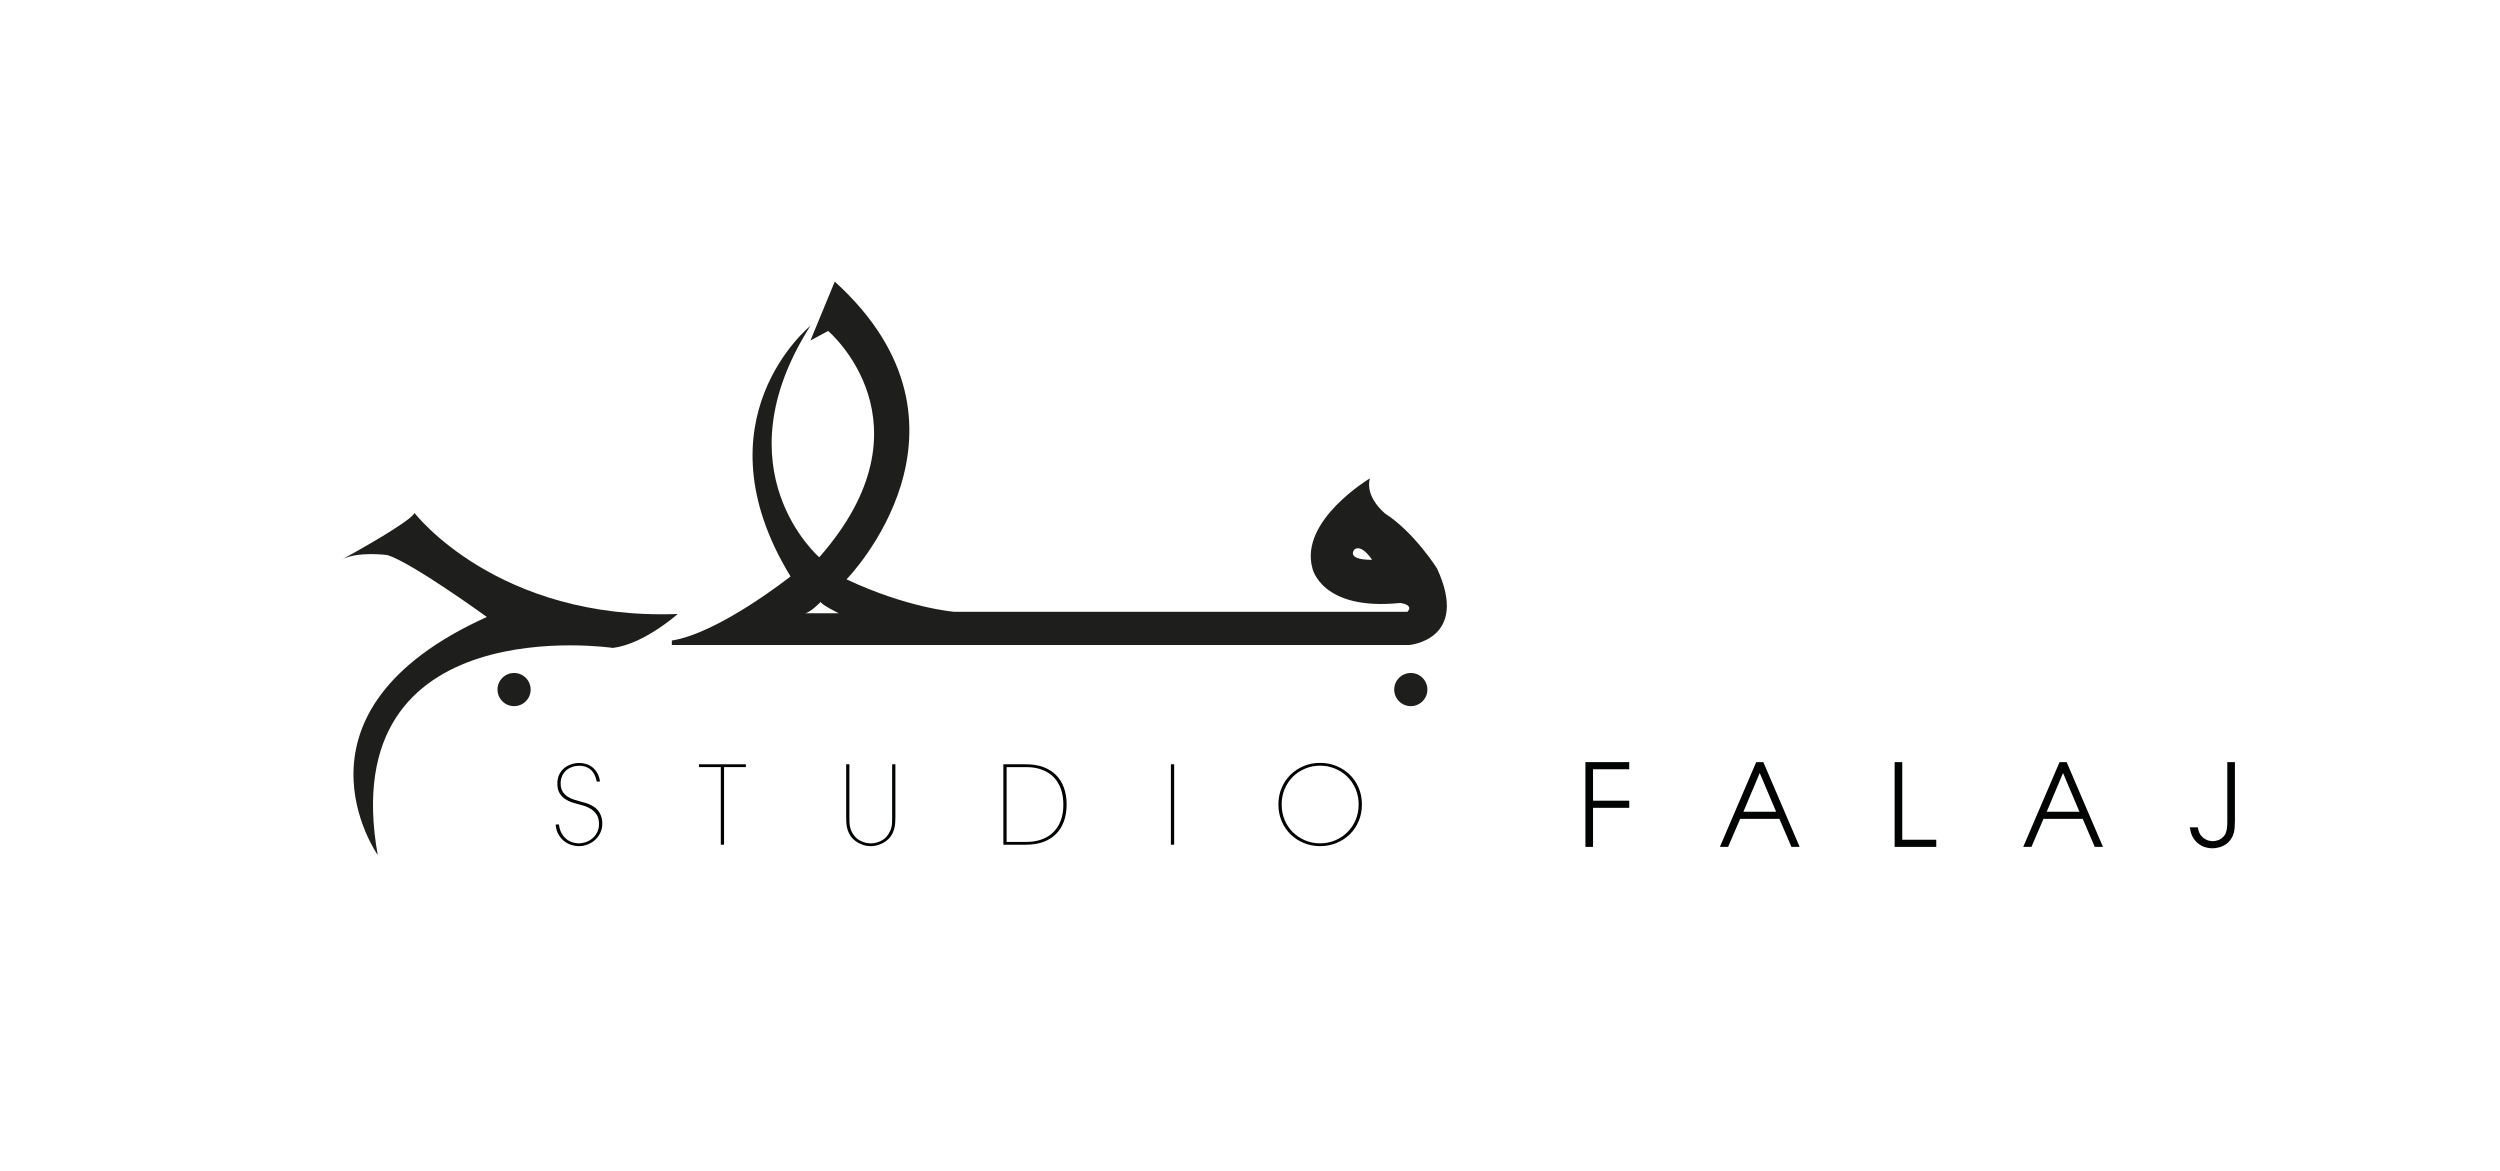 <?xml version="1.0" encoding="utf-8"?>
<!-- Generator: Adobe Illustrator 16.0.4, SVG Export Plug-In . SVG Version: 6.00 Build 0)  -->
<!DOCTYPE svg PUBLIC "-//W3C//DTD SVG 1.0//EN" "http://www.w3.org/TR/2001/REC-SVG-20010904/DTD/svg10.dtd">
<svg version="1.0" id="Calque_1" xmlns="http://www.w3.org/2000/svg" xmlns:xlink="http://www.w3.org/1999/xlink" x="0px" y="0px"
	 width="287.714px" height="134.777px" viewBox="0 0 287.714 134.777" enable-background="new 0 0 287.714 134.777"
	 xml:space="preserve">
<g>
	<path fill="#010202" d="M64.322,94.886c0.06,0.445,0.178,0.808,0.356,1.089c0.18,0.288,0.382,0.507,0.606,0.665
		c0.226,0.165,0.461,0.268,0.702,0.329c0.242,0.055,0.451,0.089,0.625,0.089c0.291,0,0.577-0.062,0.858-0.157
		c0.279-0.103,0.527-0.254,0.743-0.445c0.218-0.192,0.392-0.425,0.526-0.699c0.133-0.268,0.2-0.569,0.2-0.904
		c0-0.425-0.081-0.781-0.245-1.055c-0.163-0.26-0.363-0.479-0.606-0.644c-0.241-0.165-0.499-0.288-0.769-0.384
		c-0.271-0.082-0.519-0.15-0.743-0.212c-0.202-0.048-0.442-0.116-0.719-0.205c-0.281-0.089-0.548-0.219-0.802-0.384
		c-0.255-0.165-0.469-0.391-0.646-0.671c-0.175-0.281-0.262-0.637-0.262-1.069c-0.008-0.39,0.055-0.726,0.188-1.034
		c0.132-0.295,0.317-0.548,0.55-0.754c0.233-0.205,0.505-0.356,0.813-0.466c0.308-0.116,0.628-0.164,0.962-0.164
		c0.276,0,0.545,0.034,0.809,0.116c0.262,0.083,0.502,0.212,0.719,0.384c0.216,0.171,0.402,0.397,0.557,0.671
		c0.152,0.267,0.257,0.589,0.307,0.966h-0.377c-0.033-0.185-0.089-0.377-0.168-0.596c-0.079-0.212-0.193-0.411-0.344-0.589
		c-0.149-0.178-0.348-0.329-0.594-0.445c-0.245-0.124-0.557-0.185-0.932-0.185c-0.292,0-0.568,0.048-0.825,0.151
		c-0.259,0.089-0.483,0.226-0.675,0.397c-0.194,0.185-0.344,0.391-0.452,0.644c-0.108,0.247-0.163,0.528-0.163,0.822
		c0,0.377,0.07,0.678,0.207,0.911c0.137,0.24,0.324,0.438,0.555,0.596c0.235,0.157,0.502,0.288,0.802,0.383
		c0.301,0.096,0.609,0.185,0.926,0.267c0.076,0.028,0.184,0.055,0.326,0.089c0.14,0.034,0.298,0.089,0.469,0.164
		c0.171,0.076,0.346,0.165,0.526,0.281c0.18,0.116,0.342,0.253,0.488,0.432c0.146,0.178,0.264,0.39,0.356,0.644
		c0.091,0.247,0.139,0.535,0.139,0.87c0,0.391-0.077,0.74-0.226,1.055c-0.151,0.322-0.351,0.589-0.601,0.822
		c-0.25,0.226-0.538,0.404-0.863,0.528c-0.325,0.13-0.659,0.192-1,0.192c-0.276,0-0.565-0.048-0.87-0.137
		c-0.305-0.096-0.584-0.247-0.839-0.445c-0.253-0.206-0.471-0.459-0.651-0.774c-0.178-0.309-0.284-0.692-0.318-1.137H64.322z"/>
	<path fill="#010202" d="M85.843,87.959v0.322h-2.514v8.933h-0.376v-8.933h-2.514v-0.322H85.843z"/>
	<path fill="#010202" d="M97.379,87.959h0.375v6.015c0,0.219,0.002,0.432,0.007,0.623c0.003,0.192,0.024,0.377,0.063,0.548
		c0.036,0.178,0.094,0.349,0.175,0.521c0.079,0.178,0.188,0.356,0.331,0.534c0.2,0.268,0.474,0.473,0.82,0.624
		c0.344,0.158,0.707,0.233,1.082,0.233c0.35,0,0.699-0.075,1.045-0.233c0.344-0.15,0.618-0.356,0.82-0.624
		c0.141-0.178,0.252-0.356,0.331-0.534c0.079-0.171,0.137-0.342,0.175-0.521c0.038-0.171,0.058-0.356,0.062-0.548
		c0.005-0.191,0.007-0.404,0.007-0.623v-6.015h0.375v6.001c0,0.212-0.005,0.445-0.019,0.699c-0.012,0.253-0.053,0.507-0.125,0.76
		c-0.07,0.253-0.18,0.5-0.331,0.74c-0.151,0.247-0.363,0.459-0.639,0.658c-0.242,0.178-0.511,0.309-0.807,0.411
		c-0.296,0.096-0.603,0.151-0.919,0.151s-0.622-0.055-0.913-0.151c-0.292-0.103-0.558-0.233-0.801-0.411
		c-0.276-0.199-0.488-0.411-0.637-0.658c-0.151-0.24-0.262-0.486-0.332-0.74c-0.07-0.253-0.113-0.507-0.125-0.76
		c-0.012-0.253-0.019-0.486-0.019-0.699V87.959z"/>
	<path fill="#010202" d="M115.472,87.959h2.614c0.728,0,1.38,0.103,1.959,0.309c0.581,0.212,1.071,0.514,1.471,0.911
		c0.399,0.39,0.708,0.884,0.92,1.459c0.21,0.576,0.318,1.226,0.318,1.946c0,0.726-0.108,1.377-0.318,1.952
		c-0.212,0.576-0.521,1.062-0.92,1.459c-0.4,0.397-0.891,0.699-1.471,0.911c-0.579,0.205-1.231,0.308-1.959,0.308h-2.614V87.959z
		 M115.847,96.893h2.239c0.669,0,1.267-0.096,1.796-0.288s0.981-0.473,1.353-0.842c0.368-0.37,0.654-0.815,0.848-1.35
		c0.197-0.535,0.294-1.13,0.294-1.802s-0.096-1.281-0.288-1.822c-0.192-0.528-0.469-0.987-0.835-1.356
		c-0.37-0.377-0.819-0.658-1.353-0.856c-0.535-0.199-1.139-0.294-1.815-0.294h-2.239V96.893z"/>
	<path fill="#010202" d="M135.128,97.215h-0.375v-9.255h0.375V97.215z"/>
	<path fill="#010202" d="M147.127,92.584c0-0.692,0.125-1.329,0.375-1.918c0.25-0.582,0.596-1.096,1.033-1.521
		c0.438-0.425,0.947-0.754,1.526-0.994c0.581-0.24,1.204-0.356,1.87-0.356c0.659,0,1.281,0.116,1.865,0.356s1.094,0.569,1.533,0.994
		c0.437,0.424,0.783,0.938,1.033,1.521c0.25,0.589,0.375,1.227,0.375,1.918c0,0.699-0.125,1.335-0.375,1.918
		c-0.25,0.596-0.596,1.096-1.033,1.528c-0.438,0.425-0.949,0.753-1.533,0.993c-0.584,0.233-1.206,0.356-1.865,0.356
		c-0.666,0-1.29-0.124-1.87-0.356c-0.579-0.24-1.087-0.568-1.526-0.993c-0.437-0.432-0.783-0.932-1.033-1.528
		C147.252,93.919,147.127,93.283,147.127,92.584z M147.502,92.584c0,0.644,0.115,1.24,0.344,1.788
		c0.229,0.542,0.544,1.014,0.943,1.405c0.401,0.397,0.872,0.712,1.408,0.938c0.54,0.226,1.117,0.342,1.733,0.342
		c0.61,0,1.184-0.116,1.723-0.342c0.536-0.226,1.007-0.542,1.408-0.938c0.397-0.391,0.716-0.863,0.949-1.405
		c0.233-0.548,0.351-1.144,0.351-1.788c0-0.644-0.118-1.233-0.351-1.781c-0.233-0.542-0.551-1.014-0.949-1.411
		c-0.401-0.397-0.872-0.706-1.408-0.932c-0.54-0.226-1.113-0.343-1.723-0.343c-0.617,0-1.194,0.117-1.733,0.343
		c-0.536,0.226-1.007,0.534-1.408,0.932c-0.399,0.397-0.714,0.87-0.943,1.411C147.617,91.351,147.502,91.94,147.502,92.584z"/>
	<path fill="#010202" stroke="#010202" stroke-width="0.5" stroke-miterlimit="10" d="M187.252,87.959v0.322h-4.165v4.117h4.165
		v0.322h-4.165v4.494h-0.377v-9.255H187.252z"/>
	<path fill="#010202" stroke="#010202" stroke-width="0.5" stroke-miterlimit="10" d="M198.715,97.215h-0.403l3.967-9.255h0.49
		l3.966,9.255h-0.399l-1.389-3.227h-4.843L198.715,97.215z M200.265,93.666h4.518l-2.264-5.343L200.265,93.666z"/>
	<path fill="#010202" stroke="#010202" stroke-width="0.5" stroke-miterlimit="10" d="M218.673,96.893h3.913v0.322h-4.29v-9.255
		h0.377V96.893z"/>
	<path fill="#010202" stroke="#010202" stroke-width="0.5" stroke-miterlimit="10" d="M233.624,97.215h-0.401l3.967-9.255h0.486
		l3.966,9.255h-0.399l-1.389-3.227h-4.841L233.624,97.215z M235.172,93.666h4.518l-2.264-5.343L235.172,93.666z"/>
	<path fill="#010202" stroke="#010202" stroke-width="0.5" stroke-miterlimit="10" d="M256.959,94.563
		c0,0.219-0.012,0.459-0.034,0.726c-0.019,0.268-0.084,0.535-0.192,0.802c-0.068,0.137-0.151,0.281-0.25,0.425
		c-0.1,0.144-0.229,0.274-0.387,0.391c-0.226,0.164-0.467,0.281-0.728,0.356c-0.257,0.075-0.507,0.117-0.752,0.117
		c-0.257,0-0.511-0.042-0.761-0.117s-0.479-0.199-0.687-0.356c-0.211-0.165-0.391-0.356-0.541-0.603
		c-0.149-0.24-0.254-0.527-0.313-0.843h0.414c0.084,0.363,0.211,0.644,0.382,0.856c0.173,0.206,0.354,0.363,0.549,0.473
		c0.199,0.11,0.384,0.185,0.563,0.212c0.18,0.034,0.319,0.055,0.421,0.055c0.483-0.021,0.869-0.137,1.163-0.37
		c0.291-0.219,0.483-0.459,0.575-0.72c0.084-0.212,0.135-0.431,0.161-0.644c0.024-0.226,0.038-0.473,0.038-0.754v-6.611h0.377
		V94.563z"/>
</g>
<g>
	<path fill="#1E1E1C" d="M165.375,65.407c0,0-2.631-4.158-5.939-6.282c0,0-2.374-1.863-1.781-4.069c0,0-8.146,4.843-6.614,10.351
		c0,0,1.018,4.919,10.094,3.987c0,0,1.61,0.165,0.846,1.014H109.81c0,0-5.347-0.424-12.386-3.733c0,0,17.137-17.476-1.356-34.267
		l-2.798,6.782l2.035-1.103c0,0,12.554,10.604-1.018,26.046c0,0-11.625-10.009-1.017-26.642c0,0-13.321,10.776-2.292,28.848
		c0,0-8.231,6.528-13.66,7.378v0.514h84.869C162.186,74.231,169.191,73.642,165.375,65.407z M155.873,63.243
		c0.85-0.678,2.035,1.185,2.035,1.185C154.815,64.428,155.873,63.243,155.873,63.243z M92.632,70.58
		c0.593-0.041,1.822-1.315,1.822-1.315c0,0.295,2.079,1.315,2.079,1.315H92.632z"/>
	<path fill="#1E1E1C" d="M47.712,59.043c-0.596,1.041-6.71,4.439-8.193,5.254c-0.208,0.109-0.325,0.171-0.325,0.171l0.117-0.062
		c1.863-0.993,5.265-0.527,5.265-0.527c2.795,0.843,11.451,7.125,11.451,7.125c-24.179,10.94-12.554,27.402-12.554,27.402
		c-5.09-28.587,27.06-23.84,27.06-23.84c3.562-0.425,7.464-3.905,7.464-3.905C57.214,71.429,47.712,59.043,47.712,59.043z"/>
	<path fill="#1E1E1C" d="M162.364,77.451c-1.055,0-1.911,0.856-1.911,1.912c0,1.048,0.856,1.904,1.911,1.904
		c1.051,0,1.908-0.856,1.908-1.904C164.272,78.307,163.416,77.451,162.364,77.451z"/>
	<path fill="#1E1E1C" d="M59.167,77.451c-1.055,0-1.912,0.856-1.912,1.912c0,1.048,0.856,1.904,1.912,1.904
		c1.051,0,1.904-0.856,1.904-1.904C61.071,78.307,60.218,77.451,59.167,77.451z"/>
</g>
</svg>

